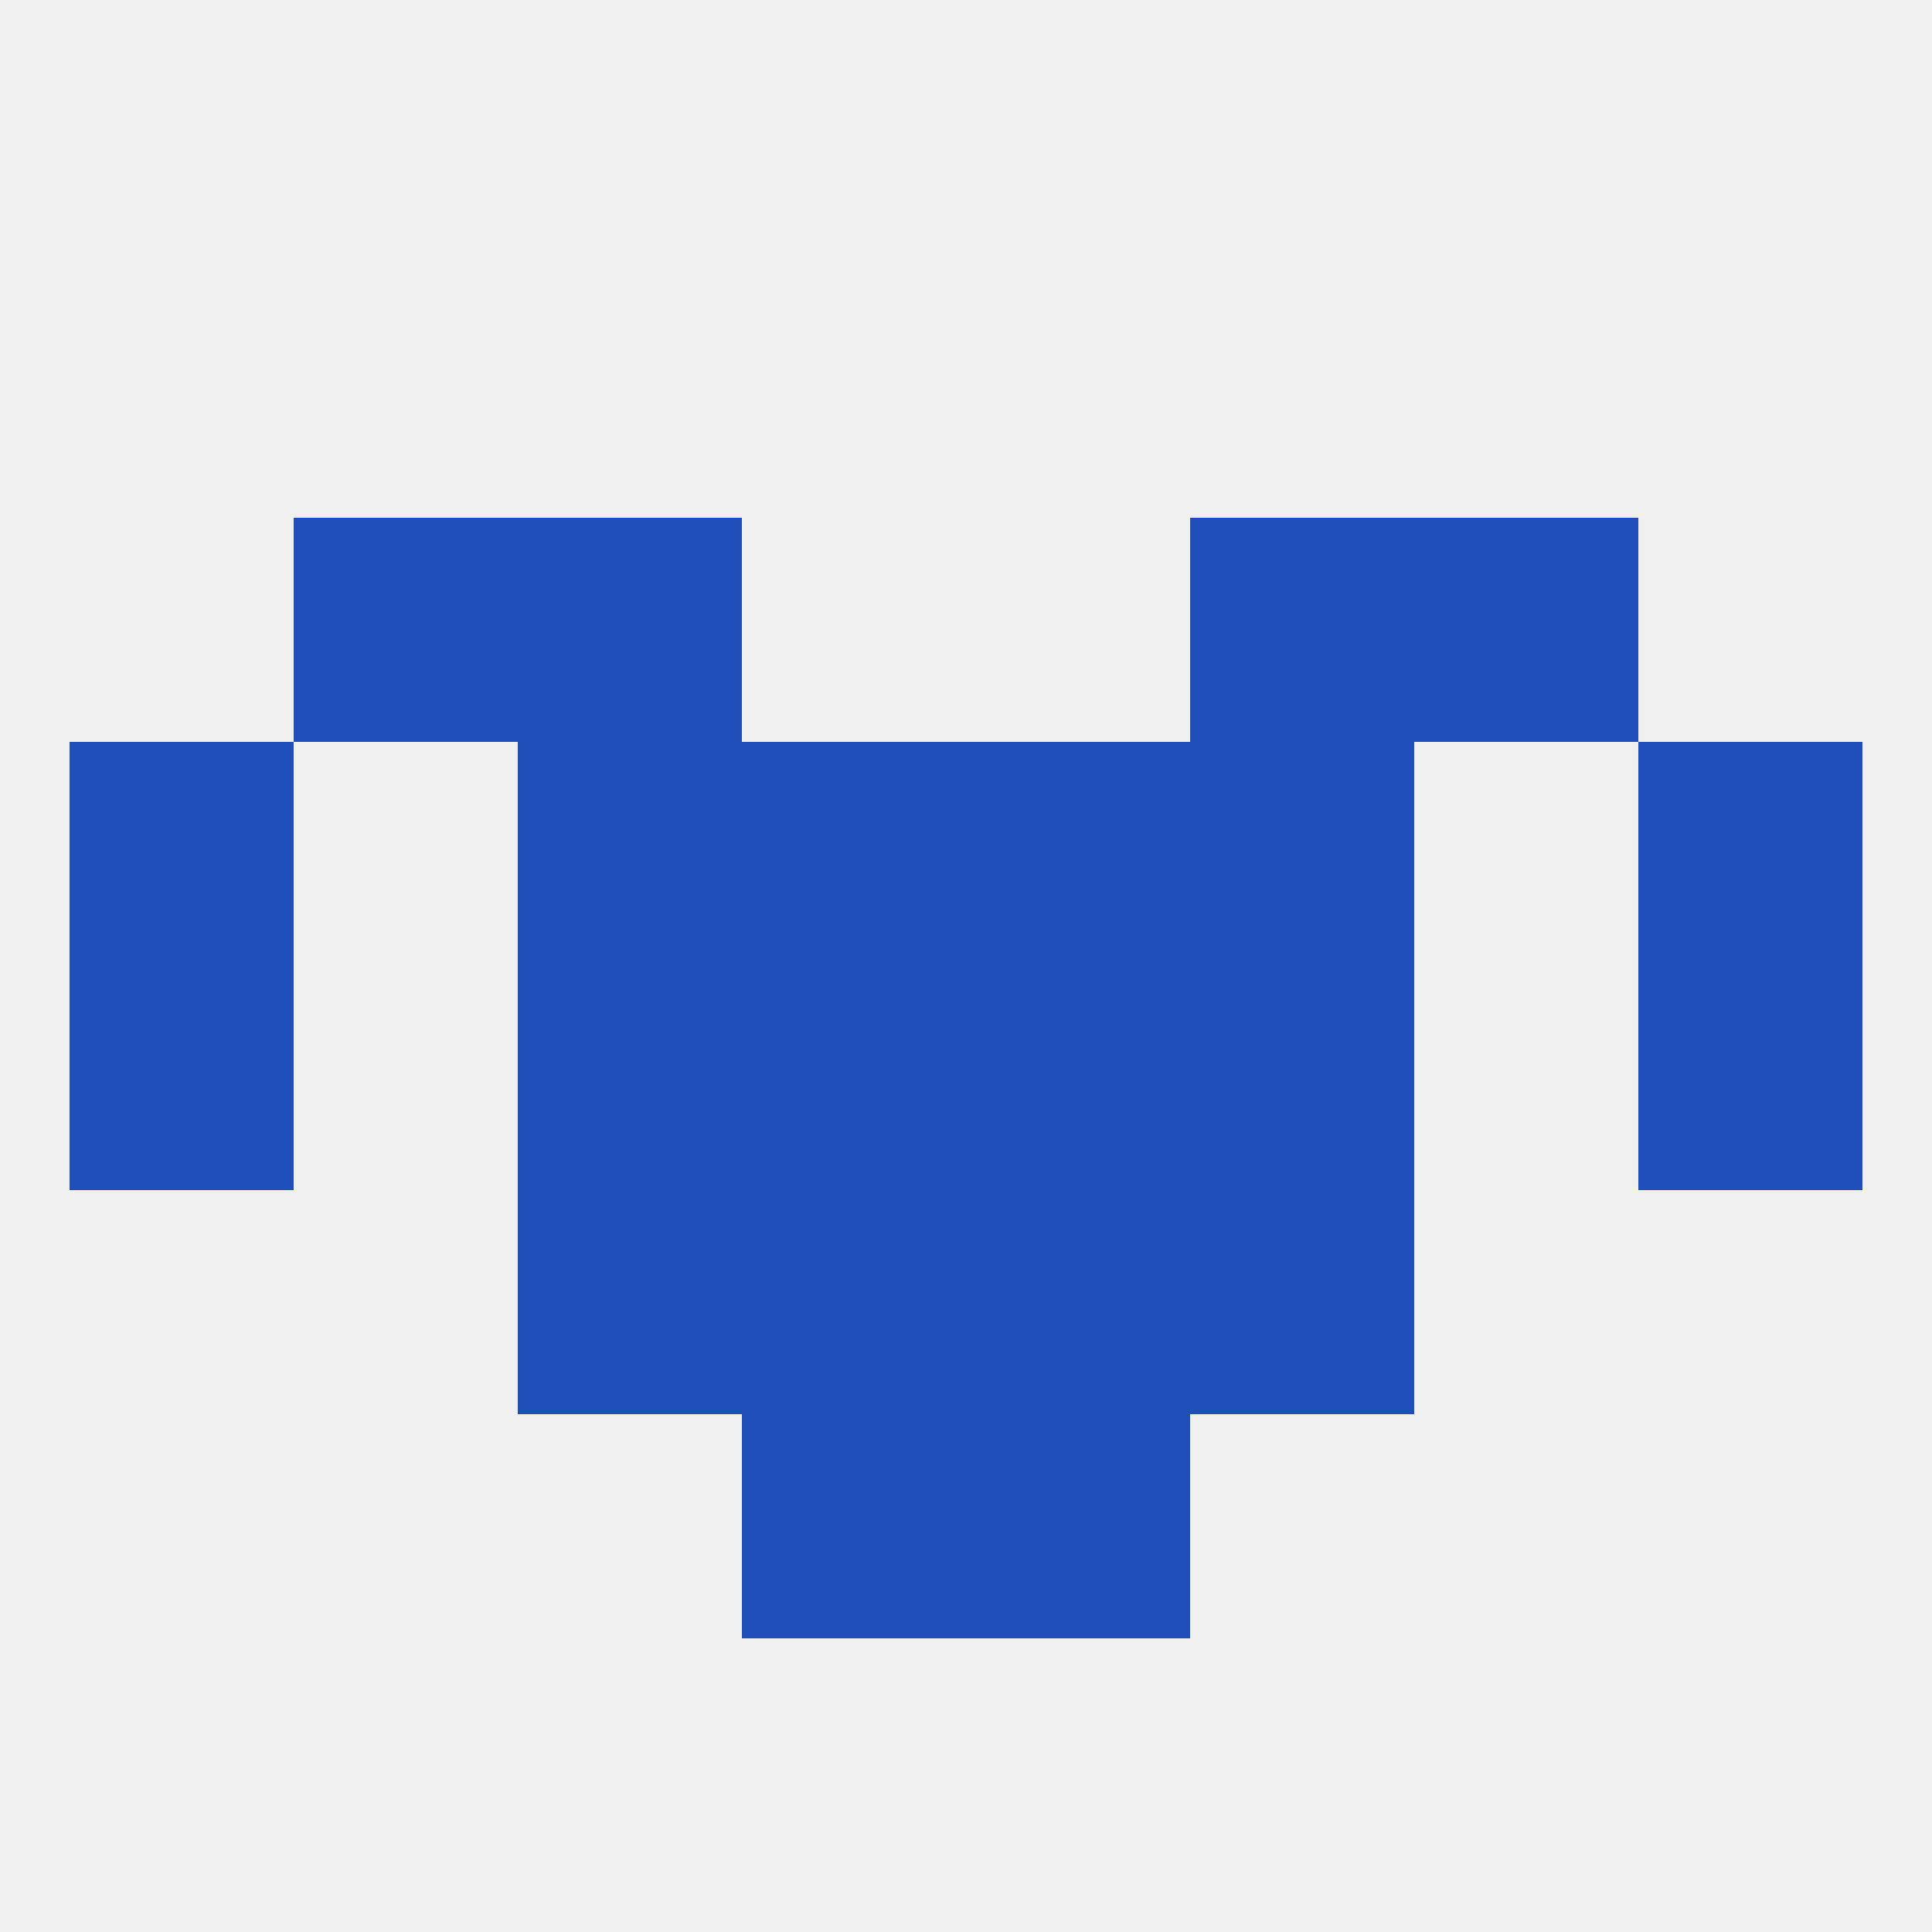 
<!--   <?xml version="1.0"?> -->
<svg version="1.1" baseprofile="full" xmlns="http://www.w3.org/2000/svg" xmlns:xlink="http://www.w3.org/1999/xlink" xmlns:ev="http://www.w3.org/2001/xml-events" width="250" height="250" viewBox="0 0 250 250" >
	<rect width="100%" height="100%" fill="rgba(240,240,240,255)"/>

	<rect x="96" y="96" width="29" height="29" fill="rgba(33,79,185,255)"/>
	<rect x="125" y="96" width="29" height="29" fill="rgba(33,79,185,255)"/>
	<rect x="67" y="96" width="29" height="29" fill="rgba(33,79,185,255)"/>
	<rect x="154" y="96" width="29" height="29" fill="rgba(33,79,185,255)"/>
	<rect x="9" y="96" width="29" height="29" fill="rgba(33,79,185,255)"/>
	<rect x="212" y="96" width="29" height="29" fill="rgba(33,79,185,255)"/>
	<rect x="183" y="67" width="29" height="29" fill="rgba(33,79,185,255)"/>
	<rect x="67" y="67" width="29" height="29" fill="rgba(33,79,185,255)"/>
	<rect x="154" y="67" width="29" height="29" fill="rgba(33,79,185,255)"/>
	<rect x="38" y="67" width="29" height="29" fill="rgba(33,79,185,255)"/>
	<rect x="125" y="125" width="29" height="29" fill="rgba(33,79,185,255)"/>
	<rect x="67" y="125" width="29" height="29" fill="rgba(33,79,185,255)"/>
	<rect x="154" y="125" width="29" height="29" fill="rgba(33,79,185,255)"/>
	<rect x="9" y="125" width="29" height="29" fill="rgba(33,79,185,255)"/>
	<rect x="212" y="125" width="29" height="29" fill="rgba(33,79,185,255)"/>
	<rect x="96" y="125" width="29" height="29" fill="rgba(33,79,185,255)"/>
	<rect x="67" y="154" width="29" height="29" fill="rgba(33,79,185,255)"/>
	<rect x="154" y="154" width="29" height="29" fill="rgba(33,79,185,255)"/>
	<rect x="96" y="154" width="29" height="29" fill="rgba(33,79,185,255)"/>
	<rect x="125" y="154" width="29" height="29" fill="rgba(33,79,185,255)"/>
	<rect x="96" y="183" width="29" height="29" fill="rgba(33,79,185,255)"/>
	<rect x="125" y="183" width="29" height="29" fill="rgba(33,79,185,255)"/>
</svg>